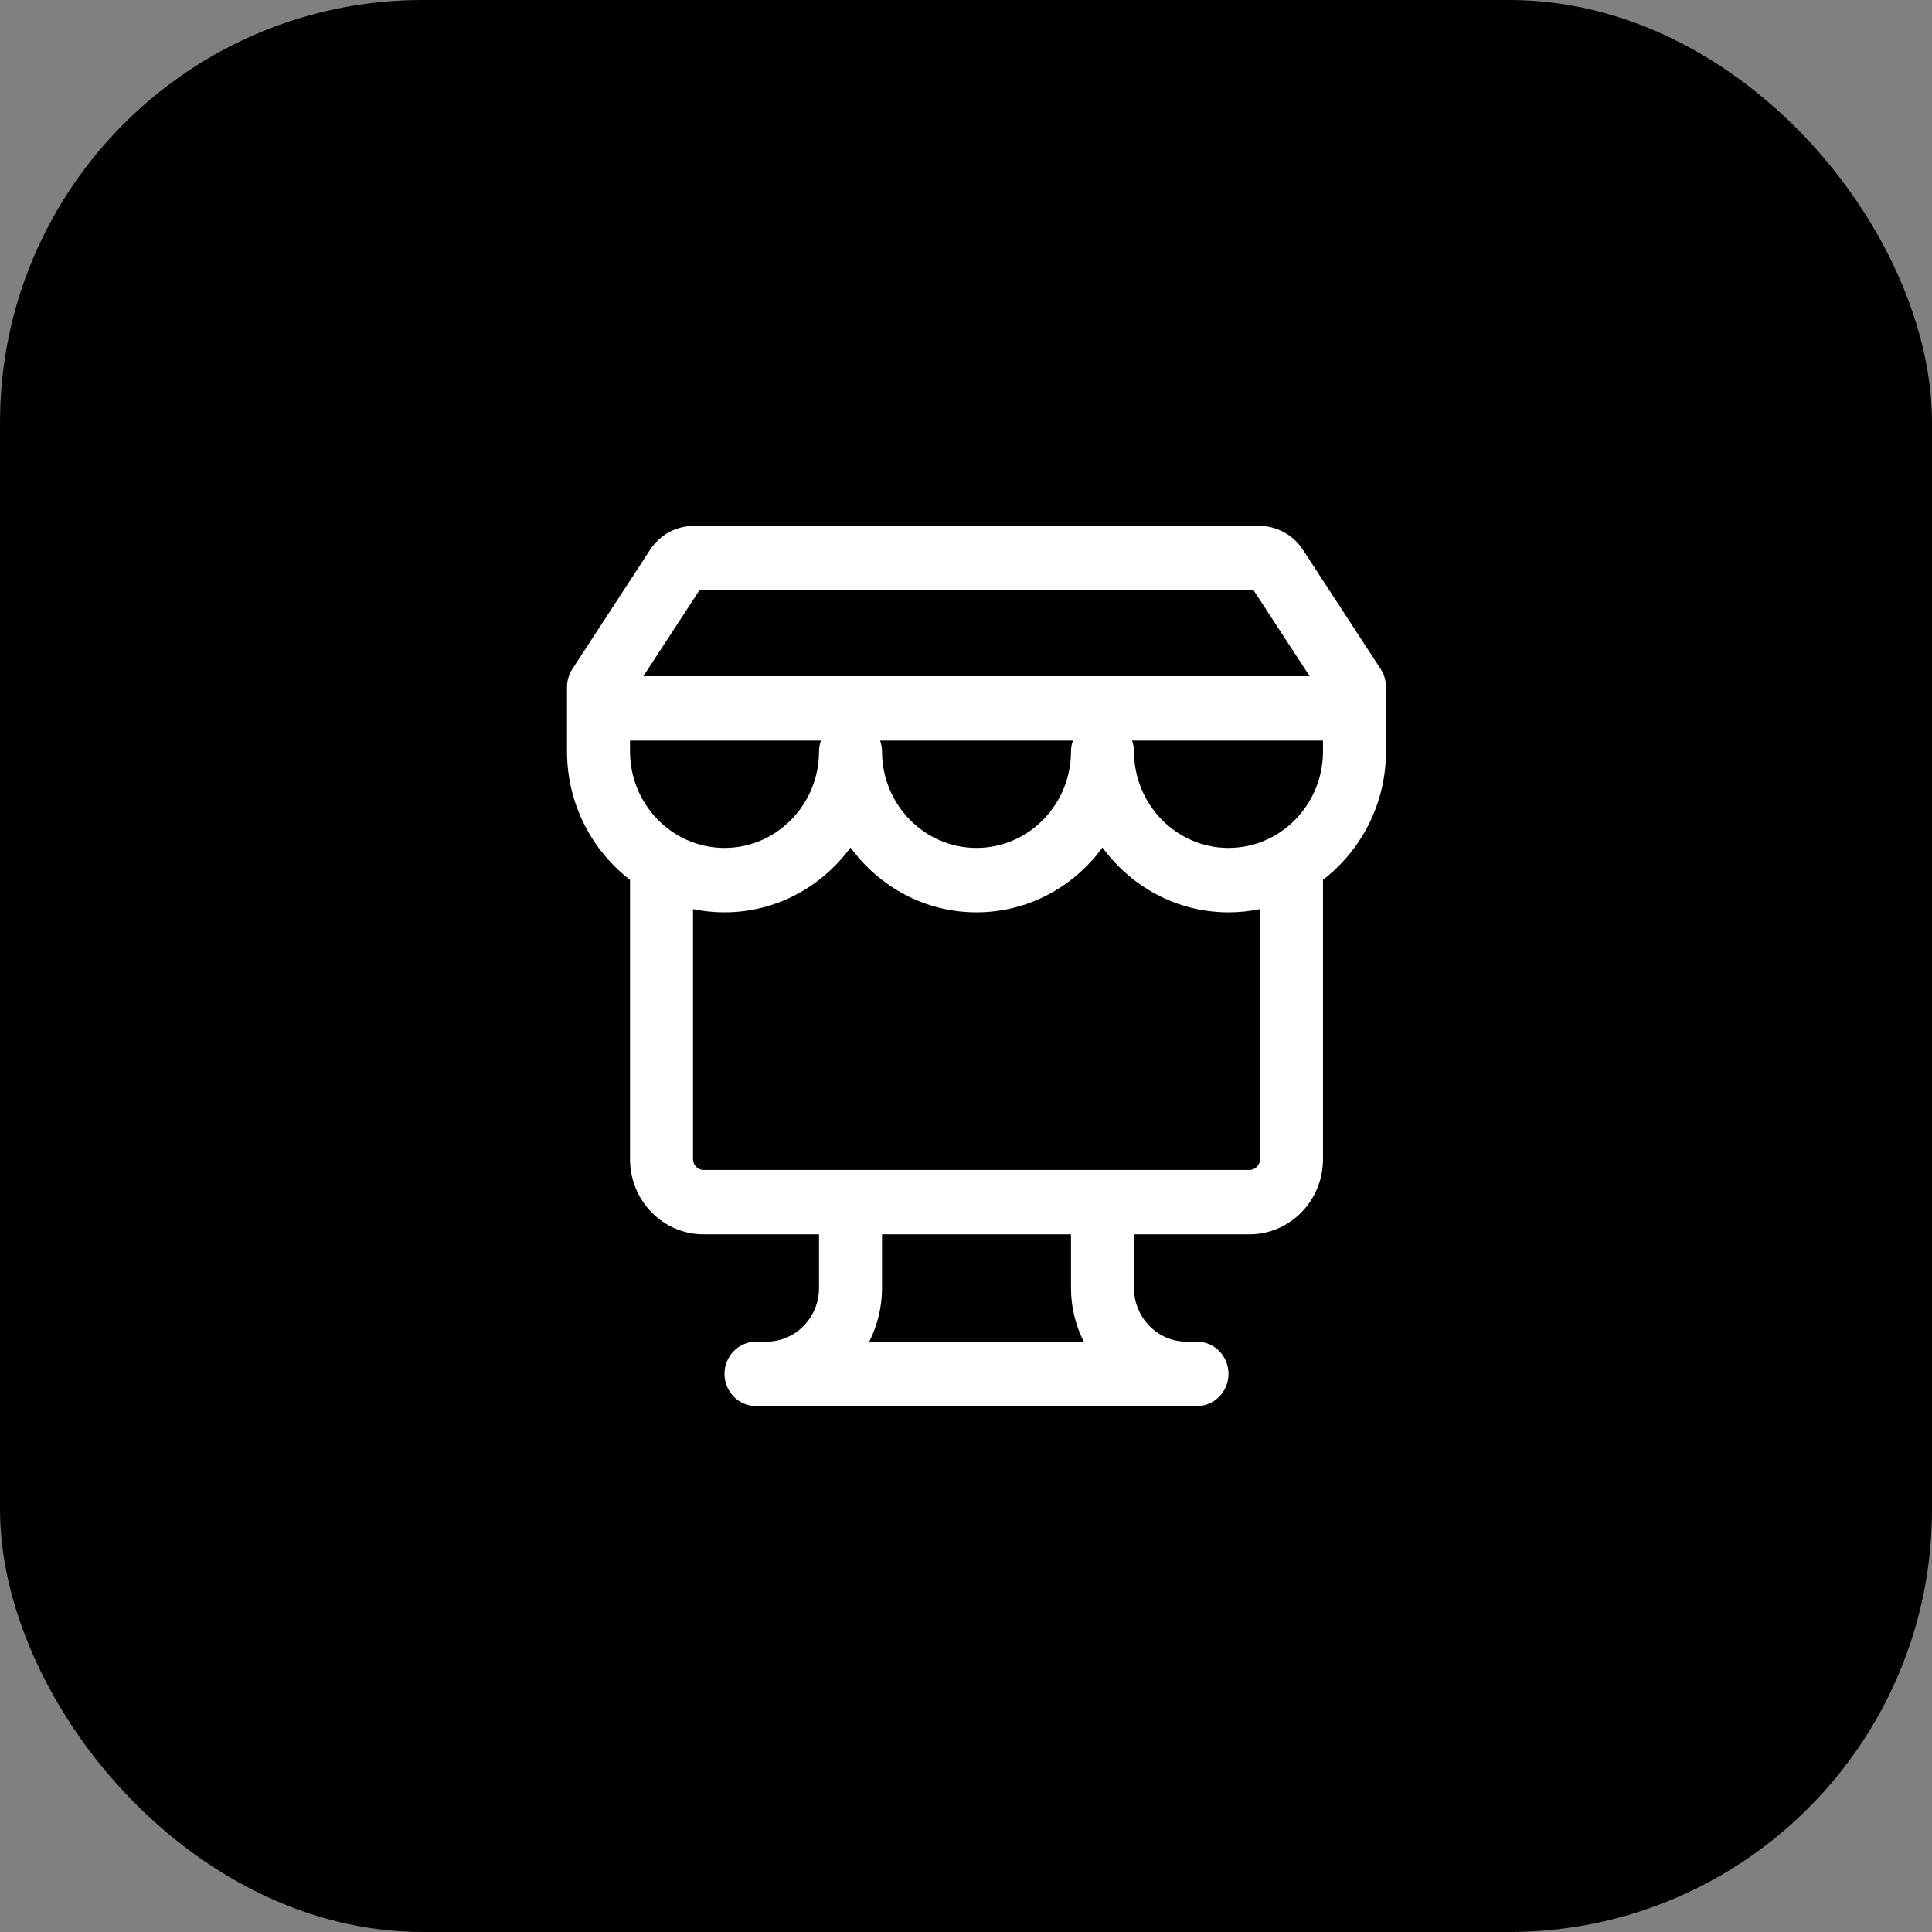 <svg width="64" height="64" viewBox="0 0 64 64" fill="none" xmlns="http://www.w3.org/2000/svg">
<rect x="0" y="0" width="64" height="64" fill="#808080" stroke="none"/>
<rect width="64" height="64" rx="14" fill="black"/>
<path fill-rule="evenodd" clip-rule="evenodd" d="M40.696 28.089C38.97 28.089 37.565 26.653 37.565 24.889C37.565 24.764 37.54 24.645 37.501 24.534H43.826V24.889C43.826 26.653 42.422 28.089 40.696 28.089ZM41.739 38.4C41.739 38.596 41.583 38.756 41.391 38.756H23.305C23.113 38.756 22.957 38.596 22.957 38.4V30.115C23.293 30.185 23.642 30.222 24 30.222C25.708 30.222 27.222 29.376 28.174 28.076C29.126 29.376 30.64 30.222 32.348 30.222C34.056 30.222 35.569 29.376 36.522 28.076C37.474 29.376 38.988 30.222 40.696 30.222C41.053 30.222 41.403 30.185 41.739 30.115V38.4ZM35.901 44.445H28.795C29.063 43.91 29.218 43.307 29.218 42.667V40.889H35.478V42.667C35.478 43.307 35.633 43.91 35.901 44.445ZM20.87 24.534H27.195C27.156 24.645 27.131 24.764 27.131 24.889C27.131 26.653 25.726 28.089 24 28.089C22.274 28.089 20.87 26.653 20.87 24.889V24.534ZM35.542 24.534C35.503 24.645 35.478 24.764 35.478 24.889C35.478 26.653 34.074 28.089 32.348 28.089C30.622 28.089 29.218 26.653 29.218 24.889C29.218 24.764 29.192 24.645 29.154 24.534H35.542ZM23.167 19.556H41.529L43.384 22.4H21.312L23.167 19.556ZM45.738 22.164L43.162 18.214C42.838 17.718 42.298 17.422 41.715 17.422H22.981C22.398 17.422 21.858 17.718 21.534 18.214L18.958 22.164C18.844 22.34 18.783 22.545 18.783 22.756V24.889C18.783 26.629 19.606 28.172 20.87 29.146C20.87 29.149 20.87 29.153 20.87 29.156V38.4C20.87 39.773 21.962 40.889 23.305 40.889H27.131V42.667C27.131 43.647 26.351 44.445 25.391 44.445H25.044C24.468 44.445 24 44.922 24 45.511C24 46.101 24.468 46.578 25.044 46.578H39.652C40.228 46.578 40.696 46.101 40.696 45.511C40.696 44.922 40.228 44.445 39.652 44.445H39.304C38.345 44.445 37.565 43.647 37.565 42.667V40.889H41.391C42.734 40.889 43.826 39.773 43.826 38.4V29.156C43.826 29.153 43.825 29.149 43.825 29.146C45.09 28.172 45.913 26.629 45.913 24.889V22.756C45.913 22.545 45.852 22.34 45.738 22.164Z" fill="white"/>
</svg>
